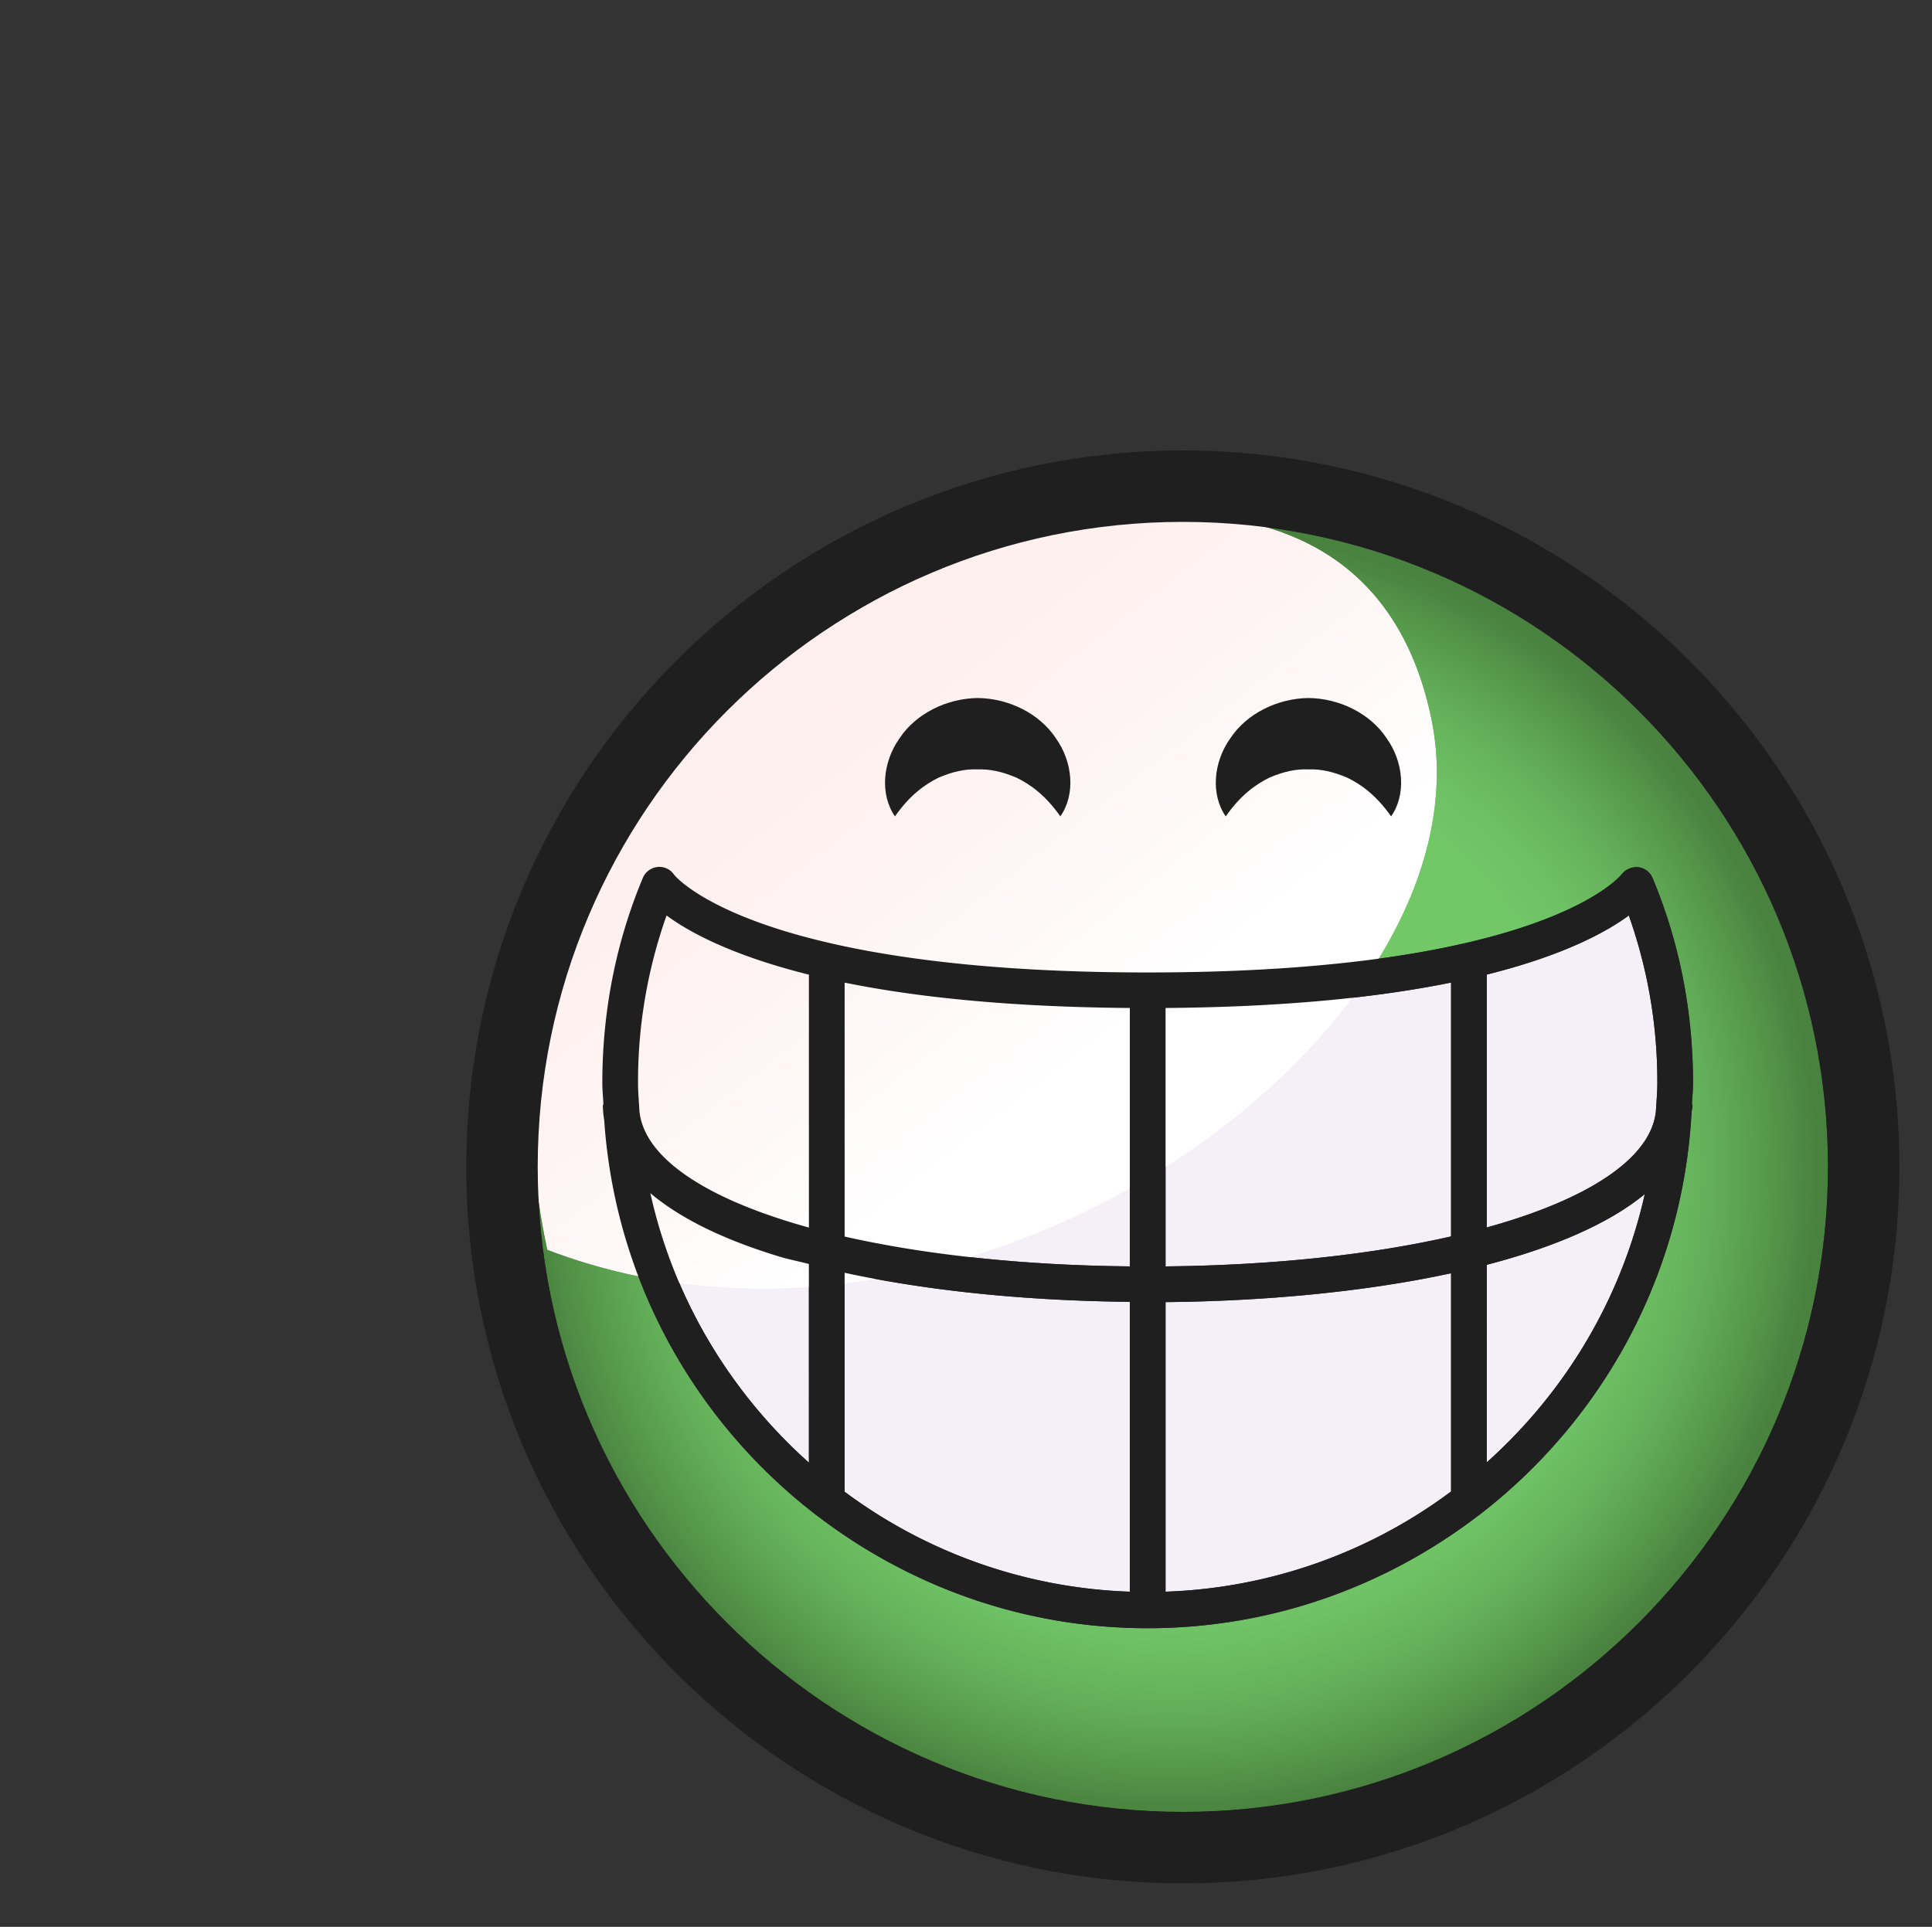 <?xml version="1.0" encoding="UTF-8"?> <svg xmlns="http://www.w3.org/2000/svg" xmlns:xlink="http://www.w3.org/1999/xlink" id="Layer_1" data-name="Layer 1" viewBox="0 0 1617.68 1613.68" width="1617.68" height="1613.68"><rect x="0" y="0" width="1617.68" height="1613.68" fill="#333333" stroke="none"/><defs><style>.cls-1{fill:url(#linear-gradient);}.cls-2{fill:none;}.cls-3{clip-path:url(#clip-path);}.cls-4{fill:#f5f0f7;}.cls-5{clip-path:url(#clip-path-3);}.cls-6{fill:url(#radial-gradient);}.cls-7{clip-path:url(#clip-path-5);}.cls-8{mask:url(#mask);}.cls-9{fill:url(#linear-gradient-2);}.cls-10{fill:#1f1f1f;}</style><linearGradient id="linear-gradient" x1="1862.57" y1="742.9" x2="1865.1" y2="742.9" gradientTransform="matrix(0, 211.8, 211.8, 0, -156929.08, -394362.09)" gradientUnits="userSpaceOnUse"><stop offset="0" stop-color="#fff"></stop><stop offset="0.08" stop-color="#fafafa"></stop><stop offset="0.18" stop-color="#eaeaea"></stop><stop offset="0.29" stop-color="#d1d1d1"></stop><stop offset="0.4" stop-color="#aeaeae"></stop><stop offset="0.52" stop-color="#818181"></stop><stop offset="0.65" stop-color="#494949"></stop><stop offset="0.78" stop-color="#090909"></stop><stop offset="0.79"></stop><stop offset="1"></stop></linearGradient><clipPath id="clip-path" transform="translate(390.4 377.24)"><rect class="cls-2" width="1200" height="1200"></rect></clipPath><clipPath id="clip-path-3" transform="translate(390.4 377.24)"><path class="cls-2" d="M292.78,891.38A12.88,12.88,0,0,1,291,890C191.18,812.41,124.56,694.53,115.5,560.82a82.16,82.16,0,0,1-1.14-12.35c0-.42.41-.68.45-1.1-.23-5.88-.89-11.66-.89-17.6,0-60.12,11.39-117.89,33.91-171.82a15,15,0,0,1,12.27-9.12A14.73,14.73,0,0,1,174,355.27c.41.58,65.11,81.91,396.57,81.91S966.75,355.85,967.36,355a15.83,15.83,0,0,1,13.91-6,15,15,0,0,1,12,8.94c22.52,53.92,33.91,111.7,33.91,171.82,0,6-.67,11.75-.9,17.66,0,.39.43.63.43,1,0,2.16-.63,4.14-.8,6.26-7.4,136-74.32,256.23-175.45,335a13.11,13.11,0,0,1-2.34,1.75c-77,59.25-173.13,94.9-277.61,94.9s-200.72-35.69-277.77-95M362.8,241c13.7-20.77,39.52-33.39,65.4-33.73,25.89.27,51.73,12.9,65.46,33.67,14.28,20,16.57,47.18,3.77,65.46-12.67-18-25.29-26.83-36.78-32.45-11.85-5-22-7.28-32.45-6.89-10.44-.46-20.63,1.82-32.52,6.82-11.53,5.63-24.13,14.48-36.72,32.52C346.24,288.17,348.55,261,362.8,241m276.95,0c13.7-20.77,39.52-33.39,65.4-33.73,25.89.27,51.73,12.9,65.46,33.67,14.28,20,16.57,47.18,3.77,65.46-12.68-18-25.29-26.83-36.79-32.45-11.85-5-22-7.28-32.45-6.89-10.43-.46-20.63,1.82-32.52,6.82-11.53,5.63-24.12,14.48-36.72,32.52-12.72-18.28-10.41-45.44,3.84-65.4M59.82,600c0,297.84,242.31,540.18,540.18,540.18S1140.18,897.84,1140.18,600,897.87,59.82,600,59.82,59.82,302.16,59.82,600"></path></clipPath><radialGradient id="radial-gradient" cx="1861.11" cy="748.48" r="2.53" gradientTransform="matrix(213.54, 0, 0, -213.54, -396436.95, 160810.72)" gradientUnits="userSpaceOnUse"><stop offset="0" stop-color="#72c767"></stop><stop offset="0.65" stop-color="#72c767"></stop><stop offset="0.73" stop-color="#6ec164"></stop><stop offset="0.83" stop-color="#64b05a"></stop><stop offset="0.94" stop-color="#549449"></stop><stop offset="1" stop-color="#49823f"></stop></radialGradient><clipPath id="clip-path-5" transform="translate(390.4 377.24)"><path class="cls-2" d="M441.81,78.29s-467.1,158.59-374,591.18c356.35,136.4,794.39-183.85,740.31-444.72-28.81-139-130.88-171.45-220-171.45-78.13,0-146.3,25-146.3,25"></path></clipPath><mask id="mask" x="0" y="0" width="1617.68" height="1613.68" maskUnits="userSpaceOnUse"><g transform="translate(390.4 377.24)"><rect class="cls-1" x="-162.89" y="-140.11" width="1162.66" height="1139.41" transform="translate(-175.78 348.69) rotate(-38)"></rect></g></mask><linearGradient id="linear-gradient-2" x1="1862.57" y1="742.9" x2="1865.1" y2="742.9" gradientTransform="matrix(0, 211.8, 211.8, 0, -156929.09, -394362.09)" gradientUnits="userSpaceOnUse"><stop offset="0" stop-color="#fdefee"></stop><stop offset="0.4" stop-color="#fef4f3"></stop><stop offset="0.79" stop-color="#fff"></stop><stop offset="1" stop-color="#fff"></stop></linearGradient></defs><title>Hybid Icons_ENERGETIC</title><g class="cls-3"><g class="cls-3"><path class="cls-4" d="M316.83,872.05A423.74,423.74,0,0,0,555.6,955.74V713c-87.47-.88-169.63-9.33-238.77-24.35Z" transform="translate(390.4 377.24)"></path><path class="cls-4" d="M585.51,955.73a423.77,423.77,0,0,0,239.07-83.89V689.05c-71.51,15.5-155,23.37-239.07,24.19Z" transform="translate(390.4 377.24)"></path></g><g class="cls-5"><rect class="cls-6" x="450.23" y="437.07" width="1080.35" height="1080.35"></rect></g><g class="cls-3"><path class="cls-4" d="M585.51,683.32c90.85-.91,172.66-10,239.07-25.1V445.62c-58.27,11.86-136.06,20.5-239.07,21.29Z" transform="translate(390.4 377.24)"></path><path class="cls-4" d="M316.83,658.29c66.35,15.1,148.06,24.13,238.77,25V466.91c-102.84-.79-180.54-9.4-238.77-21.24Z" transform="translate(390.4 377.24)"></path><path class="cls-4" d="M854.49,438.94V650.71C939.12,627.3,992,593,996.11,553.36c.43-7.85,1.19-15.62,1.19-23.58a415.58,415.58,0,0,0-23.9-140.33c-18.75,13.82-54.55,33.43-118.92,49.49" transform="translate(390.4 377.24)"></path><path class="cls-4" d="M854.49,847.43C919.75,789,967,711.15,986.78,622.78,956.26,647.93,910,667.53,854.49,682Z" transform="translate(390.4 377.24)"></path><path class="cls-4" d="M143.84,529.78c0,8.05.77,15.91,1.21,23.86,4.3,39.6,57.26,73.8,141.87,97.16V439c-64.52-16.08-100.4-35.72-119.18-49.55a415.64,415.64,0,0,0-23.89,140.33" transform="translate(390.4 377.24)"></path><path class="cls-4" d="M154.15,622c19.67,88.83,67.16,167.1,132.76,225.69V681.26c-7.87-2.06-16.63-3.71-24-6C210.67,659.53,176.75,641,154.15,622" transform="translate(390.4 377.24)"></path></g><g class="cls-7"><g class="cls-8"><rect class="cls-9" x="-162.89" y="-140.11" width="1162.66" height="1139.41" transform="translate(214.62 725.93) rotate(-38)"></rect></g></g><g class="cls-3"><path class="cls-10" d="M1027.22,529.78c0-60.12-11.39-117.9-33.91-171.82a14.94,14.94,0,0,0-12-8.94,15.83,15.83,0,0,0-13.91,6c-.61.82-65.32,82.14-396.81,82.14S174.39,355.85,174,355.27a14.73,14.73,0,0,0-13.87-6.43A15,15,0,0,0,147.84,358c-22.52,53.93-33.91,111.7-33.91,171.82,0,5.94.67,11.71.89,17.6,0,.41-.45.67-.45,1.1a82.43,82.43,0,0,0,1.14,12.35C124.56,694.53,191.18,812.41,291,890a13.07,13.07,0,0,0,1.79,1.34c77.06,59.33,173.22,95,277.77,95s200.58-35.64,277.61-94.89a13.27,13.27,0,0,0,2.34-1.75c101.13-78.81,168-199,175.45-335,.16-2.11.79-4.1.79-6.25,0-.4-.39-.64-.43-1,.23-5.91.9-11.7.9-17.66M286.91,847.68C221.32,789.09,173.82,710.82,154.15,622c22.6,19,56.52,37.53,108.72,53.31,7.41,2.24,16.17,3.9,24,6Zm0-196.88c-84.6-23.37-137.57-57.56-141.87-97.16-.44-7.95-1.21-15.81-1.21-23.86a415.64,415.64,0,0,1,23.89-140.33c18.78,13.83,54.66,33.48,119.18,49.55ZM555.6,955.73a423.75,423.75,0,0,1-238.78-83.68V688.67C386,703.69,468.13,712.14,555.6,713Zm0-272.41c-90.72-.91-172.43-9.93-238.78-25V445.67c58.24,11.84,135.93,20.45,238.78,21.24Zm269,188.52a423.76,423.76,0,0,1-239.06,83.89V713.24c84.08-.83,167.55-8.69,239.06-24.19Zm0-213.62c-66.4,15.14-148.21,24.19-239.06,25.1V466.91c103-.79,180.8-9.43,239.06-21.29Zm29.91,189.21V682c55.48-14.48,101.77-34.08,132.29-59.23C967,711.15,919.75,789,854.49,847.43M996.11,553.36c-4.08,39.68-57,73.94-141.62,97.36V438.94c64.37-16.06,100.17-35.67,118.92-49.49A415.64,415.64,0,0,1,997.3,529.78c0,8-.76,15.73-1.19,23.58" transform="translate(390.4 377.24)"></path><path class="cls-10" d="M395.68,273.93c11.88-5,22.08-7.29,32.52-6.82,10.42-.39,20.6,1.89,32.45,6.89,11.5,5.62,24.11,14.42,36.79,32.45,12.8-18.28,10.51-45.5-3.77-65.46-13.73-20.77-39.57-33.4-65.46-33.67-25.88.34-51.7,13-65.4,33.73-14.25,20-16.56,47.12-3.84,65.4,12.6-18,25.19-26.89,36.72-32.52" transform="translate(390.4 377.24)"></path><path class="cls-10" d="M672.63,273.93c11.88-5,22.08-7.29,32.52-6.82,10.42-.39,20.6,1.89,32.45,6.89,11.5,5.62,24.11,14.42,36.79,32.45,12.8-18.28,10.51-45.5-3.77-65.46-13.73-20.77-39.57-33.4-65.46-33.67-25.88.34-51.7,13-65.4,33.73-14.25,20-16.56,47.12-3.84,65.4,12.6-18,25.19-26.89,36.72-32.52" transform="translate(390.4 377.24)"></path><path class="cls-10" d="M600,0C269.15,0,0,269.15,0,600s269.15,600,600,600,600-269.15,600-600S930.85,0,600,0m0,1140.18C302.13,1140.18,59.83,897.84,59.83,600S302.13,59.82,600,59.82,1140.18,302.16,1140.18,600,897.87,1140.18,600,1140.18" transform="translate(390.4 377.24)"></path></g></g></svg> 